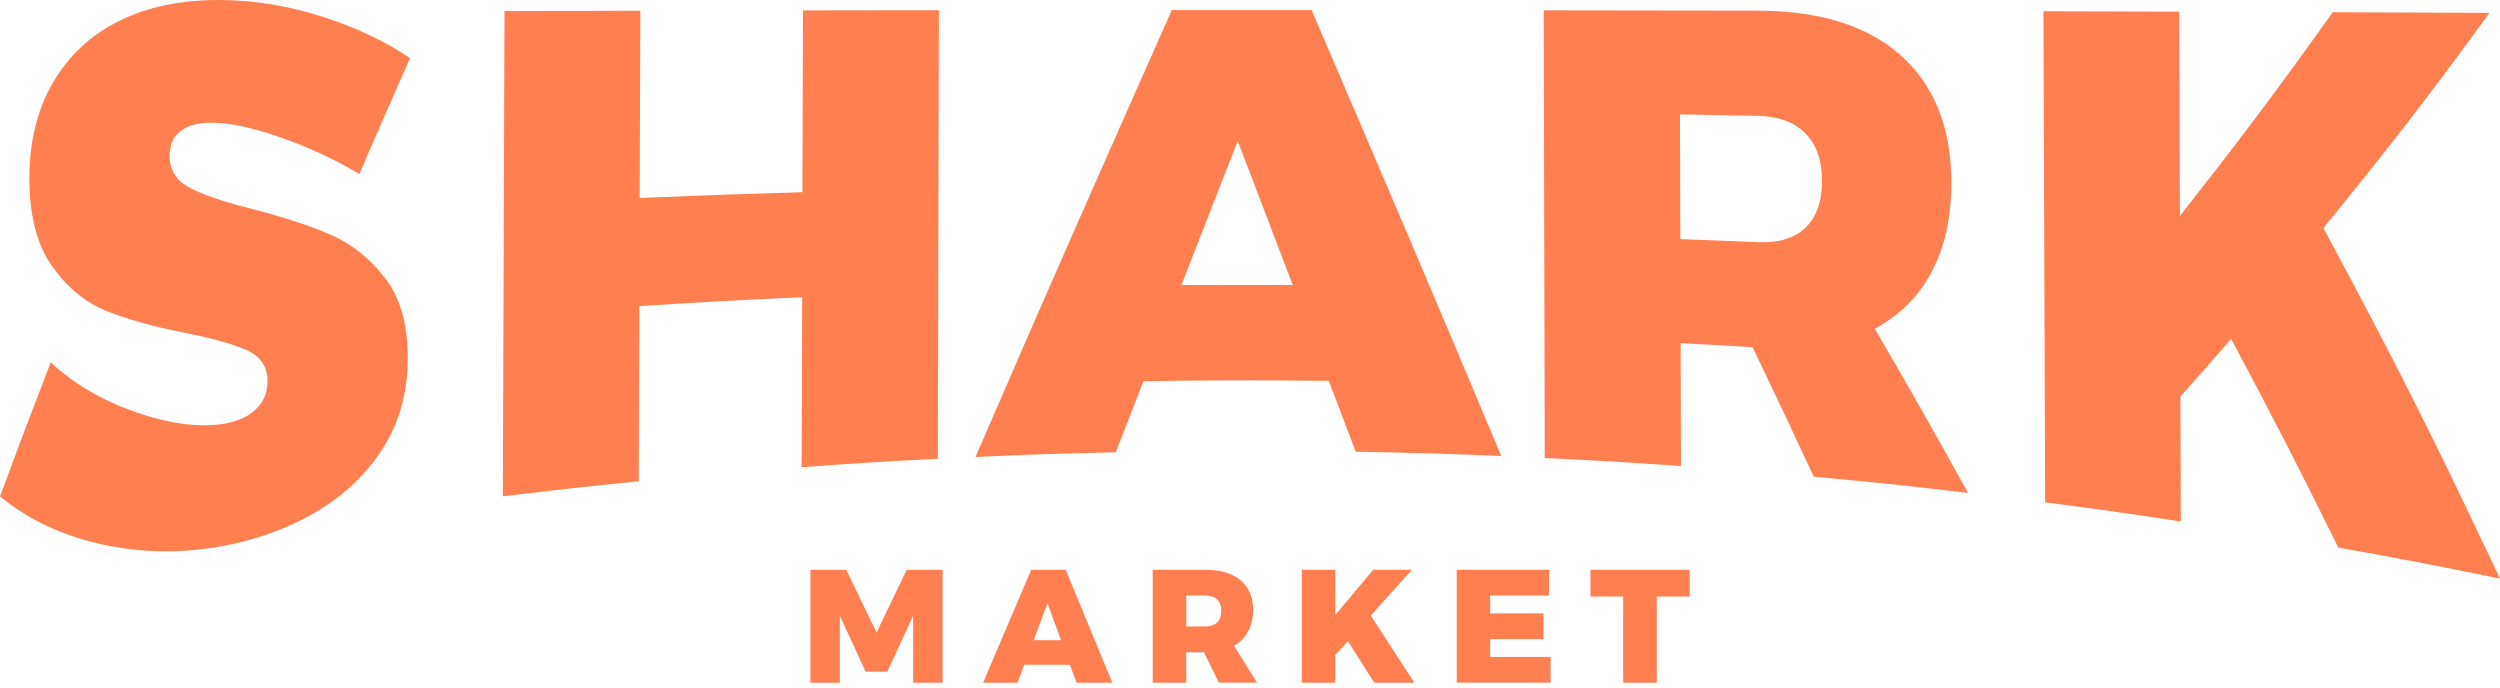 <svg width="345" height="95" viewBox="0 0 345 95" fill="none" xmlns="http://www.w3.org/2000/svg">
<g clip-path="url(#clip0_7511_6403)">
<path d="M111.825 78.633H116.78L120.964 87.285L125.122 78.633H130.077V94.219H126.011V84.971L122.456 92.684H119.455L115.9 84.971V94.219H111.834V78.633H111.825Z" fill="#FF7F50"/>
<path d="M148.564 94.219L147.65 91.729H141.354L140.423 94.219H135.661L142.309 78.633H147.071L153.502 94.219H148.564ZM142.645 88.35H146.426L144.556 83.261L142.645 88.35Z" fill="#FF7F50"/>
<path d="M168.216 94.219L166.145 90.018H163.697V94.219H159.069V78.633H166.338C168.425 78.633 170.044 79.111 171.201 80.075C172.349 81.039 172.928 82.406 172.928 84.166C172.928 85.306 172.701 86.296 172.249 87.134C171.796 87.972 171.15 88.635 170.303 89.121L173.464 94.21H168.216V94.219ZM163.705 86.455H166.355C167.05 86.455 167.587 86.271 167.964 85.902C168.342 85.533 168.534 84.996 168.534 84.3C168.534 83.621 168.342 83.093 167.964 82.733C167.587 82.372 167.05 82.188 166.355 82.188H163.705V86.455Z" fill="#FF7F50"/>
<path d="M195.187 94.219H189.654L186.007 88.484L184.271 90.395V94.219H179.643V78.633H184.271V84.879L189.494 78.633H194.835L189.167 84.946L195.187 94.219Z" fill="#FF7F50"/>
<path d="M201.014 78.633H213.758V82.188H205.642V84.636H213.003V88.191H205.642V90.655H213.984V94.21H201.022V78.633H201.014Z" fill="#FF7F50"/>
<path d="M219.475 78.633H233.175V82.322H228.639V94.219H223.994V82.322H219.484V78.633H219.475Z" fill="#FF7F50"/>
<path d="M38.533 18.897C34.517 17.506 31.213 16.835 28.631 16.936C27.013 17.003 25.73 17.413 24.8 18.185C23.869 18.956 23.4 20.046 23.4 21.455C23.4 23.416 24.297 24.892 26.091 25.864C27.885 26.837 30.752 27.81 34.634 28.799C39.061 29.931 42.733 31.138 45.609 32.379C48.484 33.62 50.991 35.615 53.112 38.34C55.233 41.065 56.29 44.754 56.273 49.457C56.256 54.219 55.083 58.369 52.769 61.974C50.446 65.579 47.319 68.505 43.387 70.777C39.455 73.041 35.062 74.617 30.216 75.447C24.825 76.378 19.434 76.302 14.026 75.112C8.61 73.913 3.94 71.742 0 68.497C2.792 60.968 4.192 57.271 7.001 50.002C10.17 52.962 14.043 55.225 18.621 56.835C23.198 58.445 27.131 58.981 30.425 58.545C32.463 58.277 34.056 57.623 35.196 56.592C36.336 55.56 36.906 54.236 36.915 52.609C36.923 50.639 35.992 49.231 34.139 48.367C32.287 47.512 29.403 46.699 25.512 45.927C21.144 45.064 17.514 44.058 14.647 42.892C11.771 41.727 9.289 39.69 7.193 36.747C5.097 33.804 4.049 29.73 4.049 24.582C4.049 19.585 5.131 15.167 7.294 11.427C9.457 7.688 12.509 4.838 16.449 2.884C20.381 0.939 24.967 0 30.199 0C34.944 0 39.664 0.771 44.343 2.255C49.029 3.739 53.104 5.668 56.583 8.023C53.783 14.328 52.391 17.531 49.591 24.012C46.237 22 42.549 20.289 38.533 18.897Z" fill="#FF7F50"/>
<path d="M69.62 1.528C77.124 1.511 80.872 1.494 88.367 1.477C88.333 11.815 88.308 16.979 88.275 27.317C97.254 26.948 101.748 26.788 110.735 26.52C110.769 16.485 110.786 11.471 110.811 1.435C118.314 1.427 122.062 1.419 129.566 1.41C129.507 26.168 129.482 38.551 129.423 63.309C121.903 63.695 118.138 63.921 110.626 64.474C110.652 55.084 110.668 50.389 110.702 41.008C101.714 41.427 97.212 41.67 88.233 42.24C88.199 51.907 88.183 56.744 88.149 66.419C80.637 67.166 76.889 67.585 69.394 68.499C69.478 41.712 69.528 28.314 69.62 1.528Z" fill="#FF7F50"/>
<path d="M187.088 62.342C185.604 58.418 184.858 56.465 183.374 52.558C173.137 52.449 168.023 52.457 157.786 52.608C156.26 56.523 155.506 58.485 153.98 62.417C146.233 62.585 142.368 62.711 134.621 63.063C145.487 37.919 150.911 25.754 161.71 1.391C169.423 1.391 173.288 1.391 181.001 1.391C191.439 25.738 196.671 37.894 207.176 62.929C199.136 62.593 195.12 62.476 187.088 62.342ZM163.035 39.345C169.18 39.303 172.249 39.294 178.394 39.328C175.359 31.363 173.841 27.389 170.806 19.441C167.704 27.389 166.145 31.363 163.035 39.345Z" fill="#FF7F50"/>
<path d="M250.311 65.79C246.933 58.546 245.239 54.974 241.86 47.915C237.886 47.672 235.899 47.563 231.925 47.361C231.942 54.144 231.959 57.531 231.976 64.314C224.455 63.786 220.699 63.568 213.171 63.207C213.112 38.491 213.087 26.142 213.036 1.426C224.824 1.443 230.727 1.451 242.514 1.468C250.991 1.484 257.564 3.48 262.233 7.58C266.903 11.688 269.259 17.556 269.284 25.06C269.301 29.915 268.404 34.073 266.576 37.502C264.757 40.931 262.133 43.547 258.712 45.349C263.868 54.211 266.442 58.739 271.598 68.028C263.089 67.013 258.83 66.569 250.311 65.79ZM231.884 33C236.176 33.151 238.331 33.243 242.623 33.419C245.449 33.536 247.629 32.882 249.154 31.424C250.68 29.965 251.443 27.785 251.435 24.909C251.427 22.092 250.647 19.904 249.113 18.37C247.578 16.835 245.39 16.039 242.565 15.989C238.272 15.905 236.126 15.863 231.833 15.787C231.85 22.671 231.858 26.116 231.884 33Z" fill="#FF7F50"/>
<path d="M345 79.857C336.088 78.021 331.628 77.166 322.69 75.564C316.788 63.634 313.829 57.899 307.893 46.774C305.092 49.993 303.692 51.578 300.9 54.705C300.917 61.614 300.934 65.068 300.951 71.968C293.472 70.828 289.725 70.299 282.229 69.327C282.137 42.213 282.087 28.656 281.995 1.551C289.498 1.576 293.246 1.584 300.741 1.609C300.775 12.894 300.791 18.537 300.825 29.813C309.259 19.065 313.476 13.481 321.927 1.685C330.58 1.718 334.906 1.735 343.558 1.777C334.369 14.345 329.783 20.23 320.628 31.473C330.412 49.683 335.3 59.283 345 79.857Z" fill="#FF7F50"/>
</g>
<defs>
<clipPath id="clip0_7511_6403">
<rect width="345" height="94.219" fill="white"/>
</clipPath>
</defs>
</svg>
